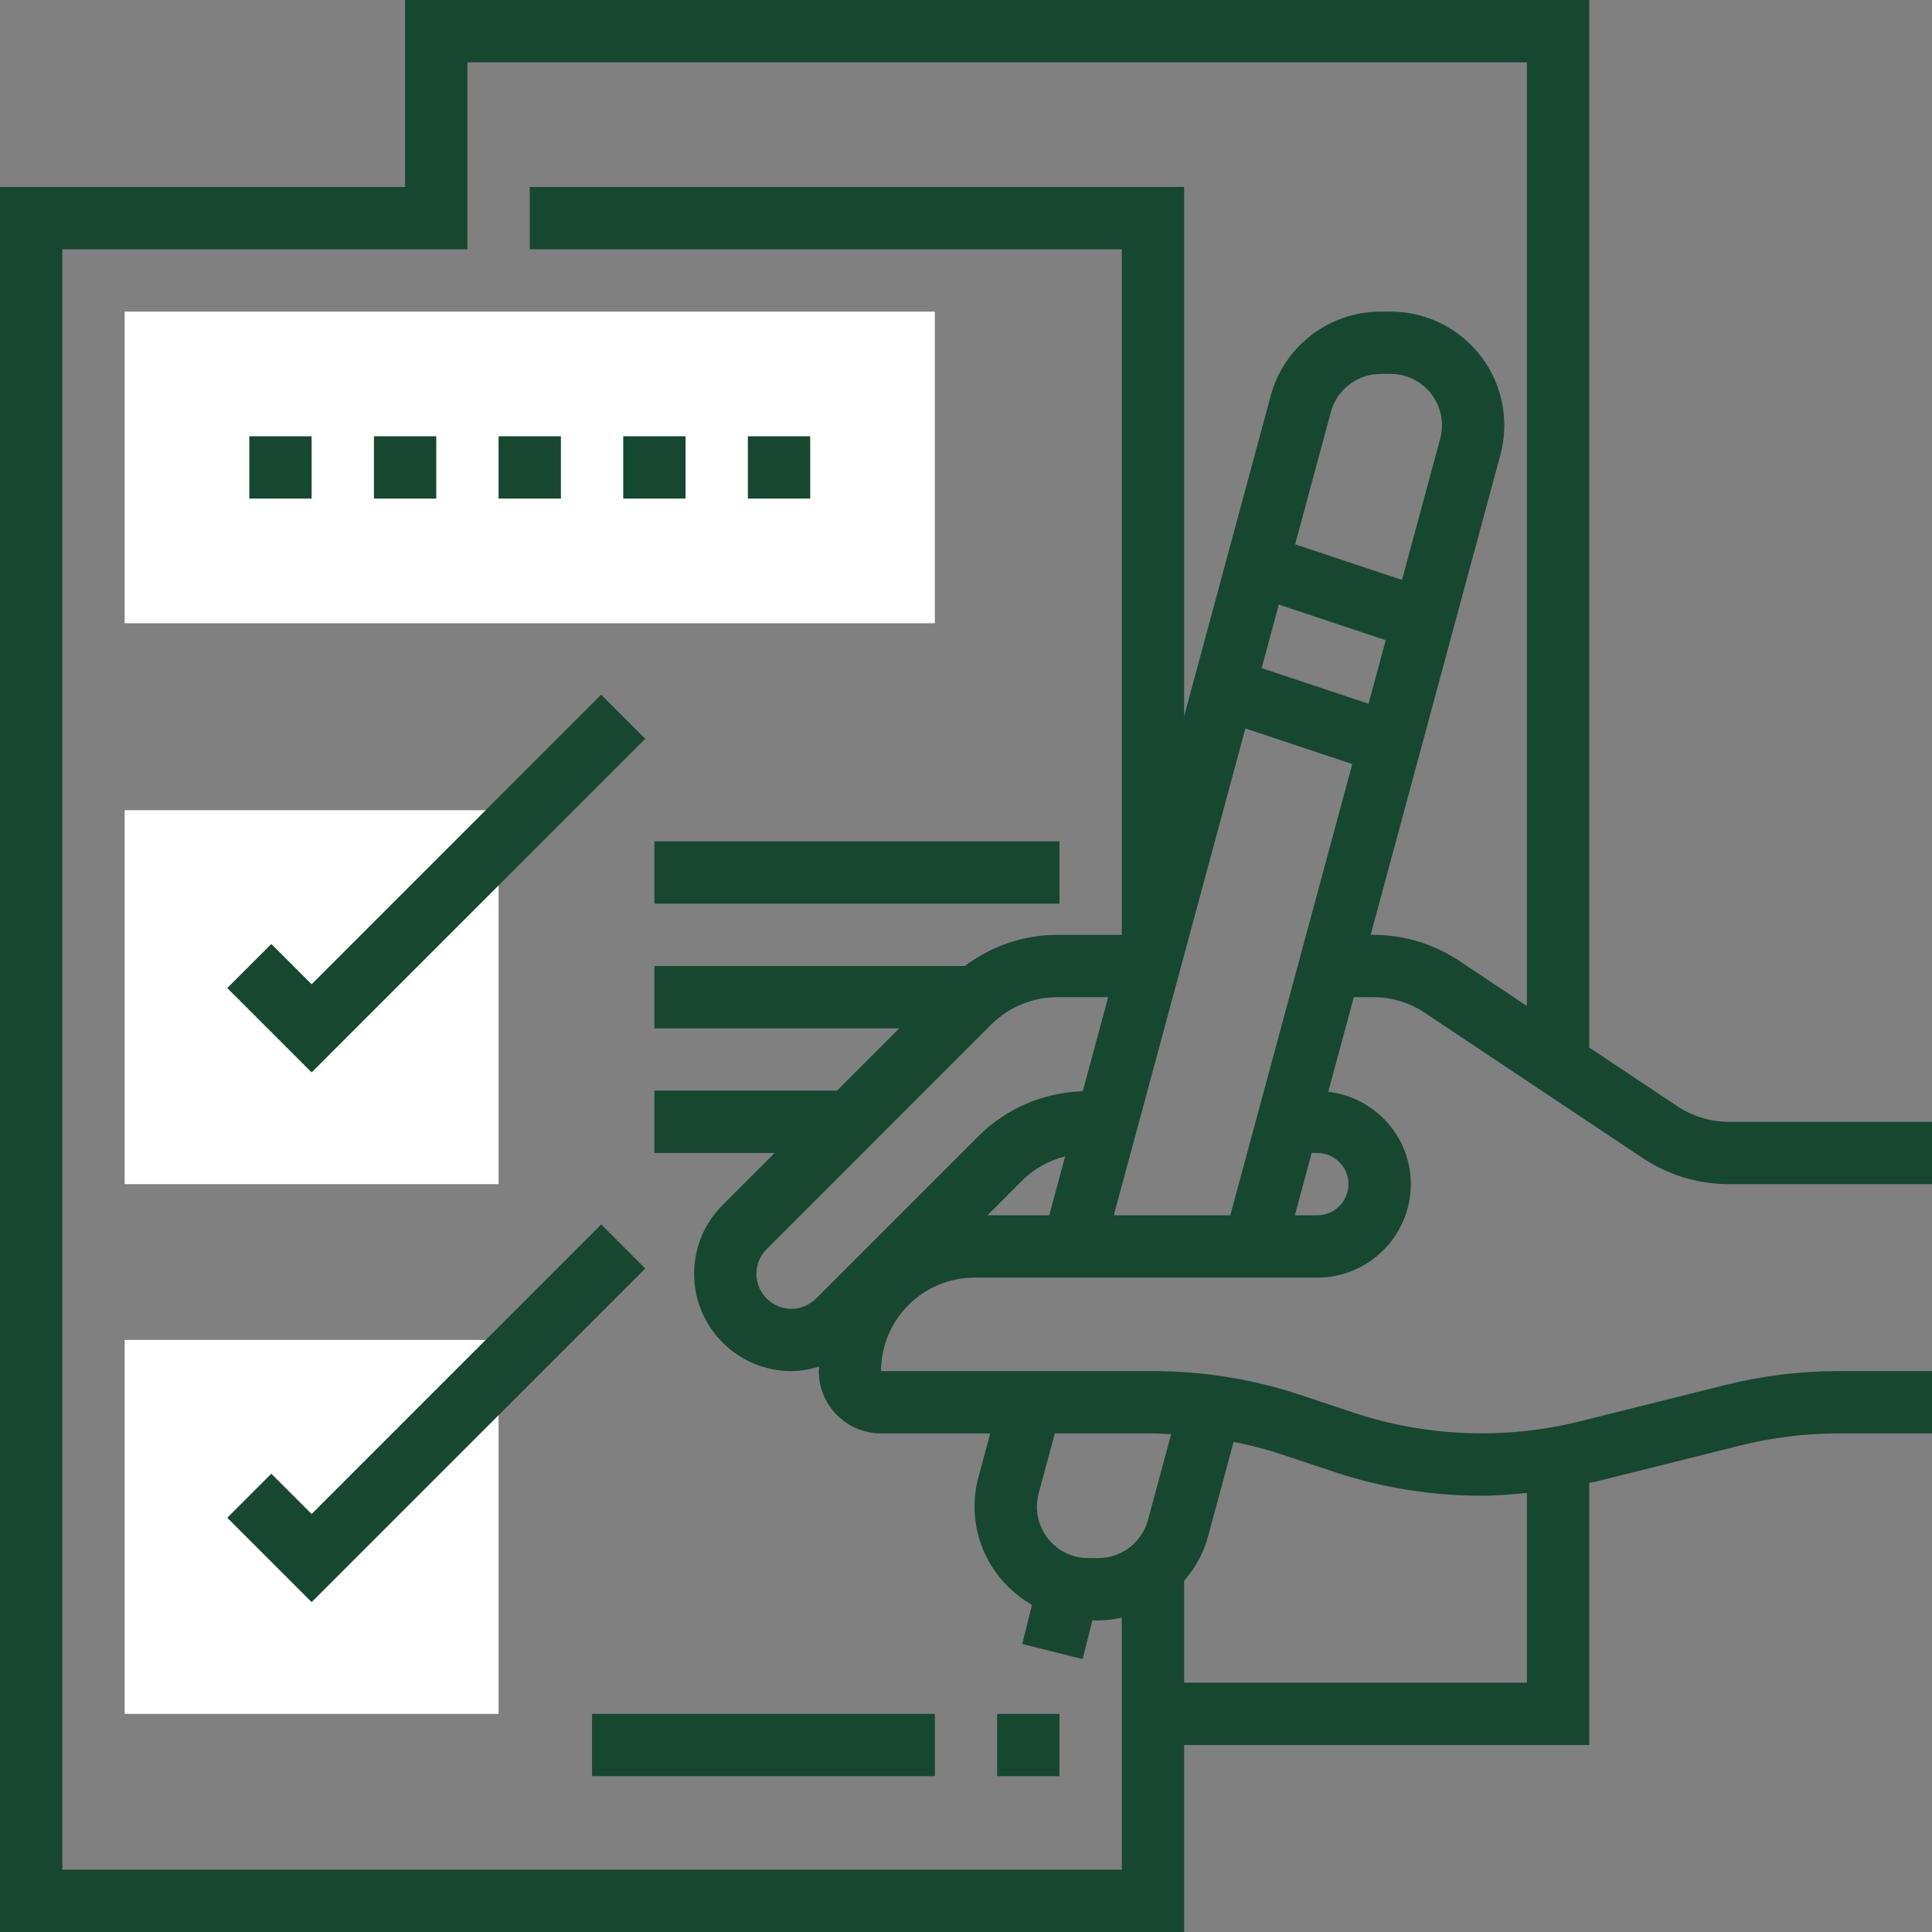 <?xml version="1.0" encoding="UTF-8"?> <!-- Generator: Adobe Illustrator 16.2.0, SVG Export Plug-In . SVG Version: 6.00 Build 0) --> <svg xmlns="http://www.w3.org/2000/svg" xmlns:xlink="http://www.w3.org/1999/xlink" id="Слой_1" x="0px" y="0px" width="496px" height="496px" viewBox="0 0 496 496" xml:space="preserve"><rect x="0" y="0" width="496" height="496" fill="#808080" stroke="none"/> <g> <path fill="#FFFFFF" d="M32,208h96v96H32V208z"></path> <path fill="#FFFFFF" d="M32,344h96v96H32V344z"></path> <path fill="#FFFFFF" d="M240,160H32V80h208V160z"></path> </g> <path fill="#164731" d="M352.504,256c4.754,0,9.352,1.391,13.313,4.031l55.871,37.25c6.602,4.391,14.273,6.719,22.191,6.719H496v-16 h-52.113c-4.75,0-9.359-1.391-13.32-4.031L408,268.922V0H104v48H0v448h304v-48h104v-67.305c0.504-0.121,1.023-0.16,1.527-0.281 l37.215-9.301C455,369.047,463.496,368,472,368h24v-16h-24c-9.809,0-19.617,1.207-29.137,3.586l-37.215,9.301 c-19.129,4.777-39.488,4-58.176-2.23l-13.48-4.496C321.719,354.07,308.938,352,296,352h-69.809c0-13.23,10.77-24,24-24h88 c13.234,0,24-10.77,24-24c0-12.273-9.297-22.305-21.191-23.719L347.566,256H352.504z M342.398,377.832 c12.273,4.098,25.059,6.168,37.992,6.168c3.883,0,7.754-0.336,11.609-0.711V432h-88v-26.168c2.809-3.238,4.984-7.07,6.152-11.406 l6.551-24.266c4.121,0.84,8.207,1.84,12.219,3.184L342.398,377.832z M300.672,368.184l-5.961,22.063 c-1.551,5.746-6.789,9.754-12.734,9.754h-2.594c-7.27,0-13.184-5.91-13.184-13.184c0-1.168,0.152-2.32,0.457-3.441L270.809,368H296 C297.559,368,299.113,368.121,300.672,368.184z M254.23,368l-3.023,11.191c-0.672,2.48-1.008,5.039-1.008,7.625 c0,10.816,5.984,20.168,14.746,25.207l-2.512,10.031l15.52,3.883l2.488-9.938h1.535c2.063,0,4.063-0.289,6.023-0.703V480H16V64h104 V16h272v242.258l-17.305-11.539c-6.598-4.391-14.27-6.719-22.191-6.719h-0.617l33.297-123.191c0.672-2.48,1.008-5.039,1.008-7.625 C386.191,93.09,373.098,80,357.008,80h-2.594c-13.156,0-24.742,8.871-28.176,21.574L304,183.863V48H136v16h152v176h-16.551 c-8.707,0-16.906,2.887-23.762,8H168v16h62.879l-16,16H168v16h30.887l-13.367,13.367c-4.719,4.711-7.32,10.984-7.32,17.664 c0,13.77,11.199,24.969,24.977,24.969c2.465,0,4.84-0.473,7.145-1.16c-0.008,0.391-0.121,0.762-0.121,1.16c0,8.824,7.176,16,16,16 H254.23z M315.855,312h-29.91l33.781-124.992l27.441,9.145L315.855,312z M254.48,263.023c4.473-4.465,10.656-7.023,16.969-7.023 h13.055l-6.527,24.145c-10.121,0.367-19.609,4.367-26.809,11.566l-41.656,41.656c-1.672,1.672-3.984,2.633-6.344,2.633 c-4.953,0-8.977-4.023-8.977-8.969c0-2.398,0.938-4.648,2.633-6.344L254.48,263.023z M262.48,303.023 c3.023-3.023,6.871-5.086,10.977-6.16L269.367,312h-15.855L262.48,303.023z M369.734,112.633l-9.797,36.246l-27.441-9.145 l9.184-33.98c1.559-5.746,6.793-9.754,12.734-9.754h2.594c7.273,0,13.184,5.91,13.184,13.184 C370.191,110.352,370.039,111.504,369.734,112.633z M328.32,155.207l27.441,9.145l-4.418,16.328l-27.441-9.145L328.32,155.207z M338.191,296c4.41,0,8,3.594,8,8s-3.59,8-8,8h-5.766l4.328-16H338.191z"></path> <path fill="#164731" d="M64,112h16v16H64V112z"></path> <path fill="#164731" d="M96,112h16v16H96V112z"></path> <path fill="#164731" d="M128,112h16v16h-16V112z"></path> <path fill="#164731" d="M160,112h16v16h-16V112z"></path> <path fill="#164731" d="M192,112h16v16h-16V112z"></path> <path fill="#164731" d="M165.656,189.656l-11.313-11.313L80,252.688l-10.344-10.344l-11.313,11.313L80,275.313L165.656,189.656z"></path> <path fill="#164731" d="M154.344,314.344L80,388.688l-10.344-10.344l-11.313,11.313L80,411.313l85.656-85.656L154.344,314.344z"></path> <path fill="#164731" d="M256,440h16v16h-16V440z"></path> <path fill="#164731" d="M152,440h88v16h-88V440z"></path> <path fill="#164731" d="M168,216h104v16H168V216z"></path> </svg> 